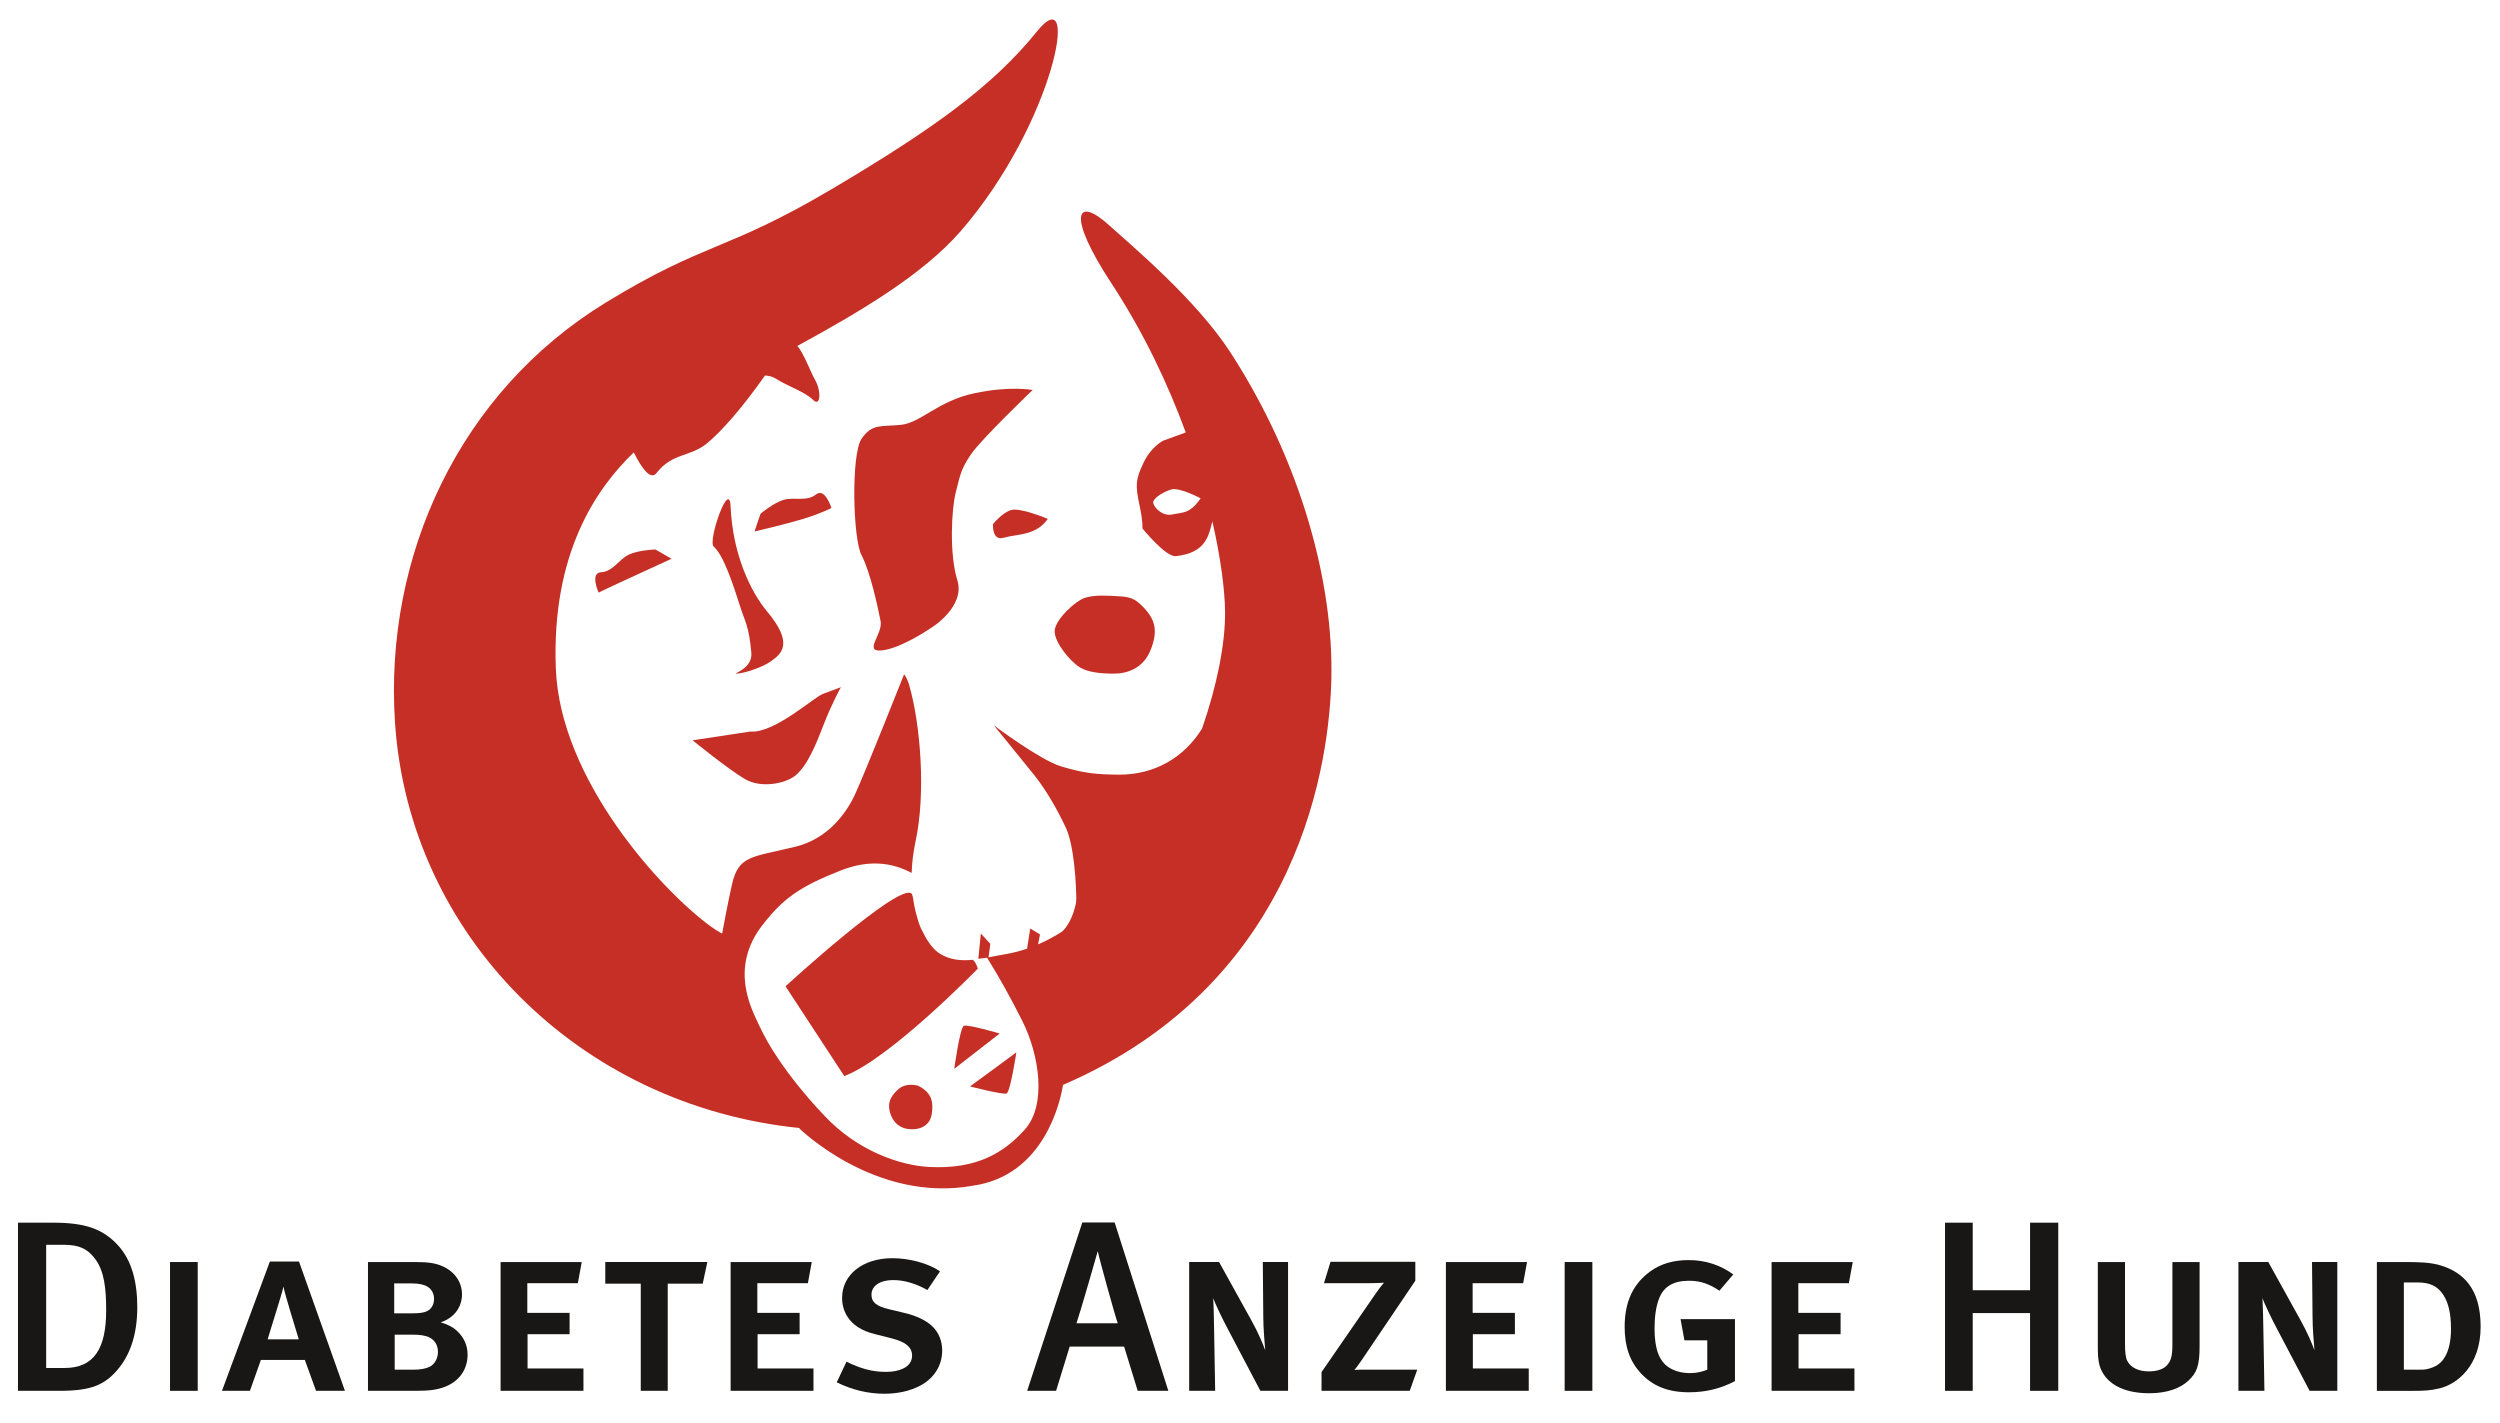 <?xml version="1.0" encoding="utf-8"?>
<!-- Generator: Adobe Illustrator 15.1.0, SVG Export Plug-In . SVG Version: 6.00 Build 0)  -->
<!DOCTYPE svg PUBLIC "-//W3C//DTD SVG 1.1//EN" "http://www.w3.org/Graphics/SVG/1.1/DTD/svg11.dtd">
<svg version="1.1" id="Ebene_1" xmlns="http://www.w3.org/2000/svg" xmlns:xlink="http://www.w3.org/1999/xlink" x="0px" y="0px"
	 width="184.25px" height="104.88px" viewBox="0 0 184.25 104.88" enable-background="new 0 0 184.25 104.88" xml:space="preserve">
<g>
	<path fill="#C52F25" d="M53.844,37.317c0.156,3.607,1.524,6.349,2.673,7.724c2.011,2.401,1.088,3.135,0.28,3.711
		c-0.542,0.391-1.854,0.86-2.521,0.9c-0.361,0.021,1.202-0.353,1.099-1.535c-0.183-2.018-0.467-2.283-0.814-3.38
		c-0.528-1.683-1.256-3.859-1.958-4.445C52.135,39.899,53.754,35.261,53.844,37.317z"/>
	<path fill="#C52F25" d="M56.048,37.865c0,0,0.932-0.787,1.689-1.022c0.773-0.233,1.728,0.144,2.396-0.398
		c0.674-0.537,1.142,0.994,1.142,0.994s-0.721,0.386-2.096,0.809c-1.382,0.417-3.569,0.919-3.569,0.919L56.048,37.865z"/>
	<path fill="#C52F25" d="M48.303,40.498c0,0-1.222,0.035-1.951,0.374c-0.726,0.341-1.182,1.258-2.041,1.301
		c-0.862,0.044-0.191,1.501-0.191,1.501s0.27-0.138,1.578-0.745c-1.987,0.914-2.192,1.001,3.795-1.749L48.303,40.498z"/>
	<path fill="#C52F25" d="M55.301,53.914c1.751,0.158,4.687-2.531,5.347-2.773c0.662-0.245,1.325-0.493,1.325-0.493
		s-0.673,1.213-1.252,2.711c-0.572,1.488-1.227,3.125-2.151,3.836c-0.727,0.555-2.475,0.912-3.652,0.232
		c-1.192-0.689-3.875-2.867-3.875-2.867"/>
	<path fill="#C52F25" d="M76.106,28.743c0,0-1.65-0.325-4.306,0.242c-2.655,0.564-3.937,2.166-5.383,2.323
		c-1.439,0.155-2.139-0.12-2.92,1.029c-0.778,1.149-0.645,7.359,0,8.586c0.651,1.232,1.215,3.891,1.403,4.853
		c0.184,0.966-1.322,2.311,0.119,2.156c1.437-0.158,3.674-1.704,3.674-1.704s2.468-1.531,1.861-3.474
		c-0.604-1.944-0.422-5.277-0.117-6.452c0.308-1.176,0.333-1.653,1.111-2.8C72.328,32.355,76.106,28.743,76.106,28.743z"/>
	<path fill="#C52F25" d="M77.728,46.544c-0.014-0.845,1.558-2.303,2.287-2.503c0.726-0.198,1.44-0.153,2.394-0.1
		c0.945,0.047,1.262,0.2,1.863,0.816c0.864,0.895,1.091,1.732,0.535,3.13c-0.552,1.404-1.771,1.76-2.718,1.76
		c-1.135,0-1.946-0.136-2.469-0.444C78.894,48.778,77.741,47.391,77.728,46.544z"/>
	<path fill="#C52F25" d="M77.22,38.242c0,0-2.025-0.859-2.707-0.65c-0.681,0.209-1.326,1.036-1.326,1.036s-0.104,1.28,0.807,0.998
		C74.906,39.352,76.359,39.5,77.22,38.242z"/>
	<path fill="#C52F25" d="M77.475,69.238c0,0,1.372-0.424,1.833-2.717c0.506-2.527,0.756,0.336,0.756,0.336s-0.095,1.365-0.332,1.629
		c-0.242,0.264-1.007,0.885-1.239,0.953C78.258,69.51,77.475,69.238,77.475,69.238z"/>
	<g>
		<path fill="#C52F25" d="M71.691,70.738c-0.825,0.08-1.608,0.023-2.362-0.412c-0.444-0.248-0.937-0.834-1.34-1.688
			c-0.16-0.27-0.283-0.619-0.378-0.979c-0.142-0.455-0.248-0.959-0.325-1.508c-0.034-0.152-0.071-0.264-0.104-0.295
			c-0.935-0.826-9.29,6.834-9.29,6.834l4.333,6.619c3.38-1.283,9.838-7.918,9.838-7.918S71.932,70.895,71.691,70.738z"/>
		<path fill="#C52F25" d="M66.164,80.312c-0.613,0.572-0.674,1.002-0.627,1.396c0.074,0.611,0.482,1.395,1.404,1.498
			c1.095,0.125,1.63-0.441,1.726-1.078c0.118-0.785,0.104-1.566-1.01-2.111C67.657,80.018,66.776,79.738,66.164,80.312z"/>
		<path fill="#C52F25" d="M74.182,80.59c0.281-0.1,0.724-3.029,0.724-3.029l-3.417,2.508C71.489,80.068,73.889,80.695,74.182,80.59z
			"/>
		<path fill="#C52F25" d="M71.037,75.602c-0.287,0.104-0.709,3.172-0.709,3.172l3.349-2.605
			C73.676,76.168,71.322,75.48,71.037,75.602z"/>
	</g>
	<path fill="#C52F25" d="M90.701,26.001c-2.553-3.946-7.303-7.895-8.969-9.41c-2.399-2.177-3.158-0.794,0.178,4.285
		c2.387,3.638,4.174,7.439,5.48,10.995l-1.66,0.604c0,0-0.914,0.456-1.466,1.66c-0.562,1.2-0.611,1.572-0.266,3.182
		c0.25,1.17,0.196,1.623,0.196,1.623s1.717,2.127,2.465,2.048c2.296-0.248,2.424-1.604,2.693-2.563
		c0.624,2.736,0.919,5.067,0.936,6.665c0.022,2.313-0.583,5.396-1.698,8.611c-1.342,2.146-3.493,3.398-6.125,3.391
		c-1.689-0.014-2.591-0.105-4.277-0.615c-1.533-0.461-4.942-3.02-4.942-3.02s2.245,2.754,2.987,3.68
		c0.908,1.131,1.755,2.656,2.304,3.83c0.598,1.258,0.814,3.98,0.792,6.137c-0.001,0.264-0.009,0.543-0.018,0.834
		c-0.89,0.68-1.828,1.24-2.801,1.662l0.137-0.738l-0.72-0.43l-0.225,1.443l0.017,0.033c-0.515,0.176-1.032,0.314-1.565,0.404
		c-0.446,0.076-0.876,0.164-1.296,0.244l0.128-0.998l-0.698-0.76l-0.186,1.865l0.646-0.08c0.913,1.459,1.783,3.039,2.603,4.674
		c1.24,2.48,1.815,6.168,0.176,7.992c-1.537,1.713-3.545,2.938-7.043,2.756c-2.128-0.109-5.304-1.17-7.758-3.814
		c0,0-3.265-3.324-4.763-6.594c-0.529-1.154-2.294-4.242,0.282-7.488c1.493-1.896,2.667-2.752,5.706-3.951
		c2.053-0.811,3.771-0.611,5.238,0.178c0.025-0.742,0.113-1.525,0.294-2.365c0.74-3.41,0.397-8.482-0.498-11.563
		c-0.054-0.187-0.232-0.585-0.355-0.707c0,0-2.732,6.89-3.586,8.784c-0.585,1.305-1.942,3.324-4.444,3.924
		c-3.216,0.779-4.168,0.627-4.655,2.781c-0.252,1.104-0.582,2.846-0.724,3.619c-0.306-0.168-0.594-0.346-0.846-0.535
		c-3.691-2.703-11.098-10.84-11.41-18.99c-0.329-8.526,2.997-13.298,5.743-15.944c0.625,1.246,1.26,2.072,1.686,1.514
		c1.134-1.474,2.459-1.163,3.7-2.172c1.003-0.815,2.573-2.561,4.283-5.006c0.278,0.013,0.555,0.076,0.788,0.223
		c0.896,0.571,2.211,1.004,2.751,1.57c0.549,0.559,0.637-0.619,0.163-1.455c-0.355-0.627-0.808-1.901-1.307-2.522
		c4.438-2.425,9.207-5.198,12.051-8.48c6.892-7.961,8.877-18.763,5.59-14.683c-3.179,3.944-7.519,7.119-15.149,11.628
		c-7.783,4.605-9.216,3.818-16.607,8.336c-10.781,6.586-16.357,18.665-15.547,30.941c1.035,15.703,13.581,28.273,29.846,29.904
		l-0.055,0.02c0,0,5.609,5.523,12.79,4.23c5.288-0.744,6.463-6.25,6.654-7.432C96.1,72.299,97.991,55.693,98.121,50.016
		C98.281,43.005,95.938,34.097,90.701,26.001z M86.403,37.915c-0.806,0.187-1.533-0.708-1.397-0.978
		c0.142-0.304,0.725-0.681,1.318-0.864c0.595-0.18,2.164,0.653,2.164,0.653C87.662,37.915,87.128,37.75,86.403,37.915z"/>
</g>
<g>
	<path fill="#181716" d="M8.81,100.768c-1.038,1.324-2.113,1.736-4.423,1.736H1.325V90.111h2.579c2.328,0,3.707,0.43,4.871,1.756
		c0.914,1.055,1.343,2.541,1.343,4.477C10.118,98.223,9.652,99.691,8.81,100.768z M7.037,92.816
		c-0.573-0.789-1.217-1.074-2.327-1.074H3.402v9.078h1.361c2.185,0,3.062-1.451,3.062-4.262C7.826,94.965,7.682,93.693,7.037,92.816
		z"/>
	<path fill="#181716" d="M12.531,102.504v-9.492h2.041v9.492H12.531z"/>
	<path fill="#181716" d="M23.291,102.504l-0.824-2.275h-3.241l-0.806,2.275h-2.06l3.528-9.527h2.149l3.385,9.527H23.291z
		 M20.891,94.82c-0.107,0.537-1.003,3.312-1.164,3.887h2.292C21.84,98.098,20.98,95.357,20.891,94.82z"/>
	<path fill="#181716" d="M32.814,102.199c-0.591,0.232-1.182,0.305-2.149,0.305H27.12v-9.492h3.509c0.967,0,1.486,0.09,1.97,0.305
		c0.878,0.377,1.451,1.146,1.451,2.078c0,0.572-0.215,1.092-0.609,1.486c-0.25,0.25-0.591,0.465-0.967,0.572
		c0.483,0.145,0.895,0.34,1.2,0.627c0.483,0.447,0.788,1.039,0.788,1.756C34.461,100.893,33.888,101.77,32.814,102.199z
		 M31.524,94.84c-0.25-0.162-0.645-0.252-1.128-0.252h-1.343v2.203h1.361c0.877,0,1.235-0.143,1.45-0.537
		c0.089-0.162,0.125-0.34,0.125-0.537C31.99,95.34,31.811,95.018,31.524,94.84z M29.089,98.367v2.578h1.397
		c0.501,0,0.896-0.072,1.182-0.215c0.357-0.18,0.609-0.609,0.609-1.092c0-0.557-0.287-0.914-0.681-1.094
		c-0.286-0.125-0.68-0.178-1.092-0.178H29.089z"/>
	<path fill="#181716" d="M36.893,102.504v-9.492h5.981l-0.286,1.559h-3.725v2.186h3.116v1.576h-3.098v2.523H43v1.648H36.893z"/>
	<path fill="#181716" d="M51.791,94.607h-2.579v7.896h-1.988v-7.896h-2.615v-1.596h7.521L51.791,94.607z"/>
	<path fill="#181716" d="M53.847,102.504v-9.492h5.981l-0.287,1.559h-3.725v2.186h3.116v1.576h-3.098v2.523h4.119v1.648H53.847z"/>
	<path fill="#181716" d="M67.775,102.145c-0.699,0.359-1.576,0.574-2.596,0.574c-1.2,0-2.4-0.287-3.51-0.842l0.716-1.521
		c0.985,0.482,1.845,0.752,2.901,0.752c0.555,0,0.949-0.09,1.289-0.252c0.412-0.197,0.645-0.52,0.645-0.949
		c0-0.607-0.448-1.002-1.504-1.271l-1.271-0.322c-0.949-0.232-1.611-0.68-1.988-1.271c-0.269-0.43-0.394-0.877-0.394-1.396
		c0-1.701,1.522-2.918,3.707-2.918c1.253,0,2.65,0.375,3.509,0.967l-0.931,1.379c-0.86-0.484-1.719-0.734-2.525-0.734
		c-0.949,0-1.594,0.412-1.594,1.074c0,0.537,0.322,0.842,1.289,1.074l1.271,0.305c0.788,0.197,1.504,0.537,1.952,0.984
		c0.448,0.447,0.699,1.057,0.699,1.756C69.44,100.641,68.832,101.607,67.775,102.145z"/>
	<path fill="#181716" d="M83.85,102.504l-1.003-3.26h-4.011l-1.003,3.26h-2.13l4.065-12.41h2.381l3.958,12.41H83.85z M80.913,92.242
		h-0.018c0,0-1.271,4.459-1.558,5.283h3.043C82.256,97.256,81.002,92.727,80.913,92.242z"/>
	<path fill="#181716" d="M92.889,102.504l-2.31-4.389c-0.502-0.93-1.021-2.041-1.165-2.434c0.037,0.59,0.054,1.701,0.072,2.668
		l0.072,4.154h-1.916v-9.492h2.203l2.382,4.299c0.501,0.895,0.842,1.719,1.02,2.203c-0.035-0.502-0.143-1.541-0.143-2.473
		l-0.035-4.029h1.861v9.492H92.889z"/>
	<path fill="#181716" d="M103.898,102.504h-6.501v-1.379l4.012-5.82c0.214-0.305,0.412-0.572,0.592-0.77
		c-0.253,0.018-0.557,0.035-1.057,0.035h-3.367l0.483-1.576h6.249v1.396l-3.957,5.857c-0.215,0.303-0.394,0.572-0.538,0.715
		c0.233-0.018,0.557-0.018,0.95-0.018h3.688L103.898,102.504z"/>
	<path fill="#181716" d="M106.562,102.504v-9.492h5.982l-0.287,1.559h-3.724v2.186h3.115v1.576h-3.099v2.523h4.119v1.648H106.562z"
		/>
	<path fill="#181716" d="M115.315,102.504v-9.492h2.042v9.492H115.315z"/>
	<path fill="#181716" d="M124.482,102.611c-1.592,0-2.703-0.484-3.563-1.414c-0.805-0.879-1.182-1.953-1.182-3.404
		c0-1.896,0.645-3.186,1.898-4.1c0.771-0.555,1.7-0.824,2.812-0.824c1.235,0,2.346,0.359,3.294,1.057l-1.019,1.199
		c-0.7-0.465-1.345-0.734-2.24-0.734c-1.163,0-1.88,0.43-2.22,1.344c-0.214,0.572-0.322,1.289-0.322,2.186
		c0,1.486,0.339,2.381,1.039,2.848c0.43,0.285,0.983,0.43,1.593,0.43c0.483,0,0.896-0.109,1.254-0.252v-2.166h-1.684l-0.285-1.559
		h4.011v4.566C126.812,102.342,125.718,102.611,124.482,102.611z"/>
	<path fill="#181716" d="M130.566,102.504v-9.492h5.982l-0.287,1.559h-3.724v2.186h3.115v1.576h-3.099v2.523h4.119v1.648H130.566z"
		/>
	<path fill="#181716" d="M149.616,102.504v-5.73h-4.226v5.73h-2.042V90.111h2.042v4.979h4.226v-4.979h2.078v12.393H149.616z"/>
	<path fill="#181716" d="M161.287,101.752c-0.572,0.537-1.504,0.93-2.884,0.93c-1.735,0-2.827-0.572-3.365-1.396
		c-0.34-0.518-0.429-1.02-0.429-2.006v-6.268h2.004v5.965c0,0.645,0.036,1.055,0.161,1.307c0.252,0.502,0.825,0.787,1.594,0.787
		c0.627,0,1.13-0.178,1.38-0.5c0.25-0.305,0.358-0.592,0.358-1.541v-6.018h2.004v6.197
		C162.11,100.678,161.896,101.178,161.287,101.752z"/>
	<path fill="#181716" d="M170.219,102.504l-2.309-4.389c-0.503-0.93-1.021-2.041-1.165-2.434c0.035,0.59,0.054,1.701,0.072,2.668
		l0.071,4.154h-1.917v-9.492h2.202l2.382,4.299c0.502,0.895,0.842,1.719,1.021,2.203c-0.036-0.502-0.142-1.541-0.142-2.473
		l-0.038-4.029h1.863v9.492H170.219z"/>
	<path fill="#181716" d="M179.885,93.264c1.632,0.502,2.938,1.684,2.938,4.512c0,2.938-1.792,4.262-3.045,4.549
		c-0.681,0.162-1.127,0.18-1.969,0.18h-2.634v-9.492h2.113C178.239,93.012,179.135,93.031,179.885,93.264z M180.083,95.447
		c-0.43-0.662-1.002-0.93-1.898-0.93h-1.021v6.428h1.254c0.269,0,0.573-0.018,1.092-0.268c0.483-0.252,1.127-0.932,1.127-2.74
		C180.637,96.826,180.458,96.039,180.083,95.447z"/>
</g>
</svg>
